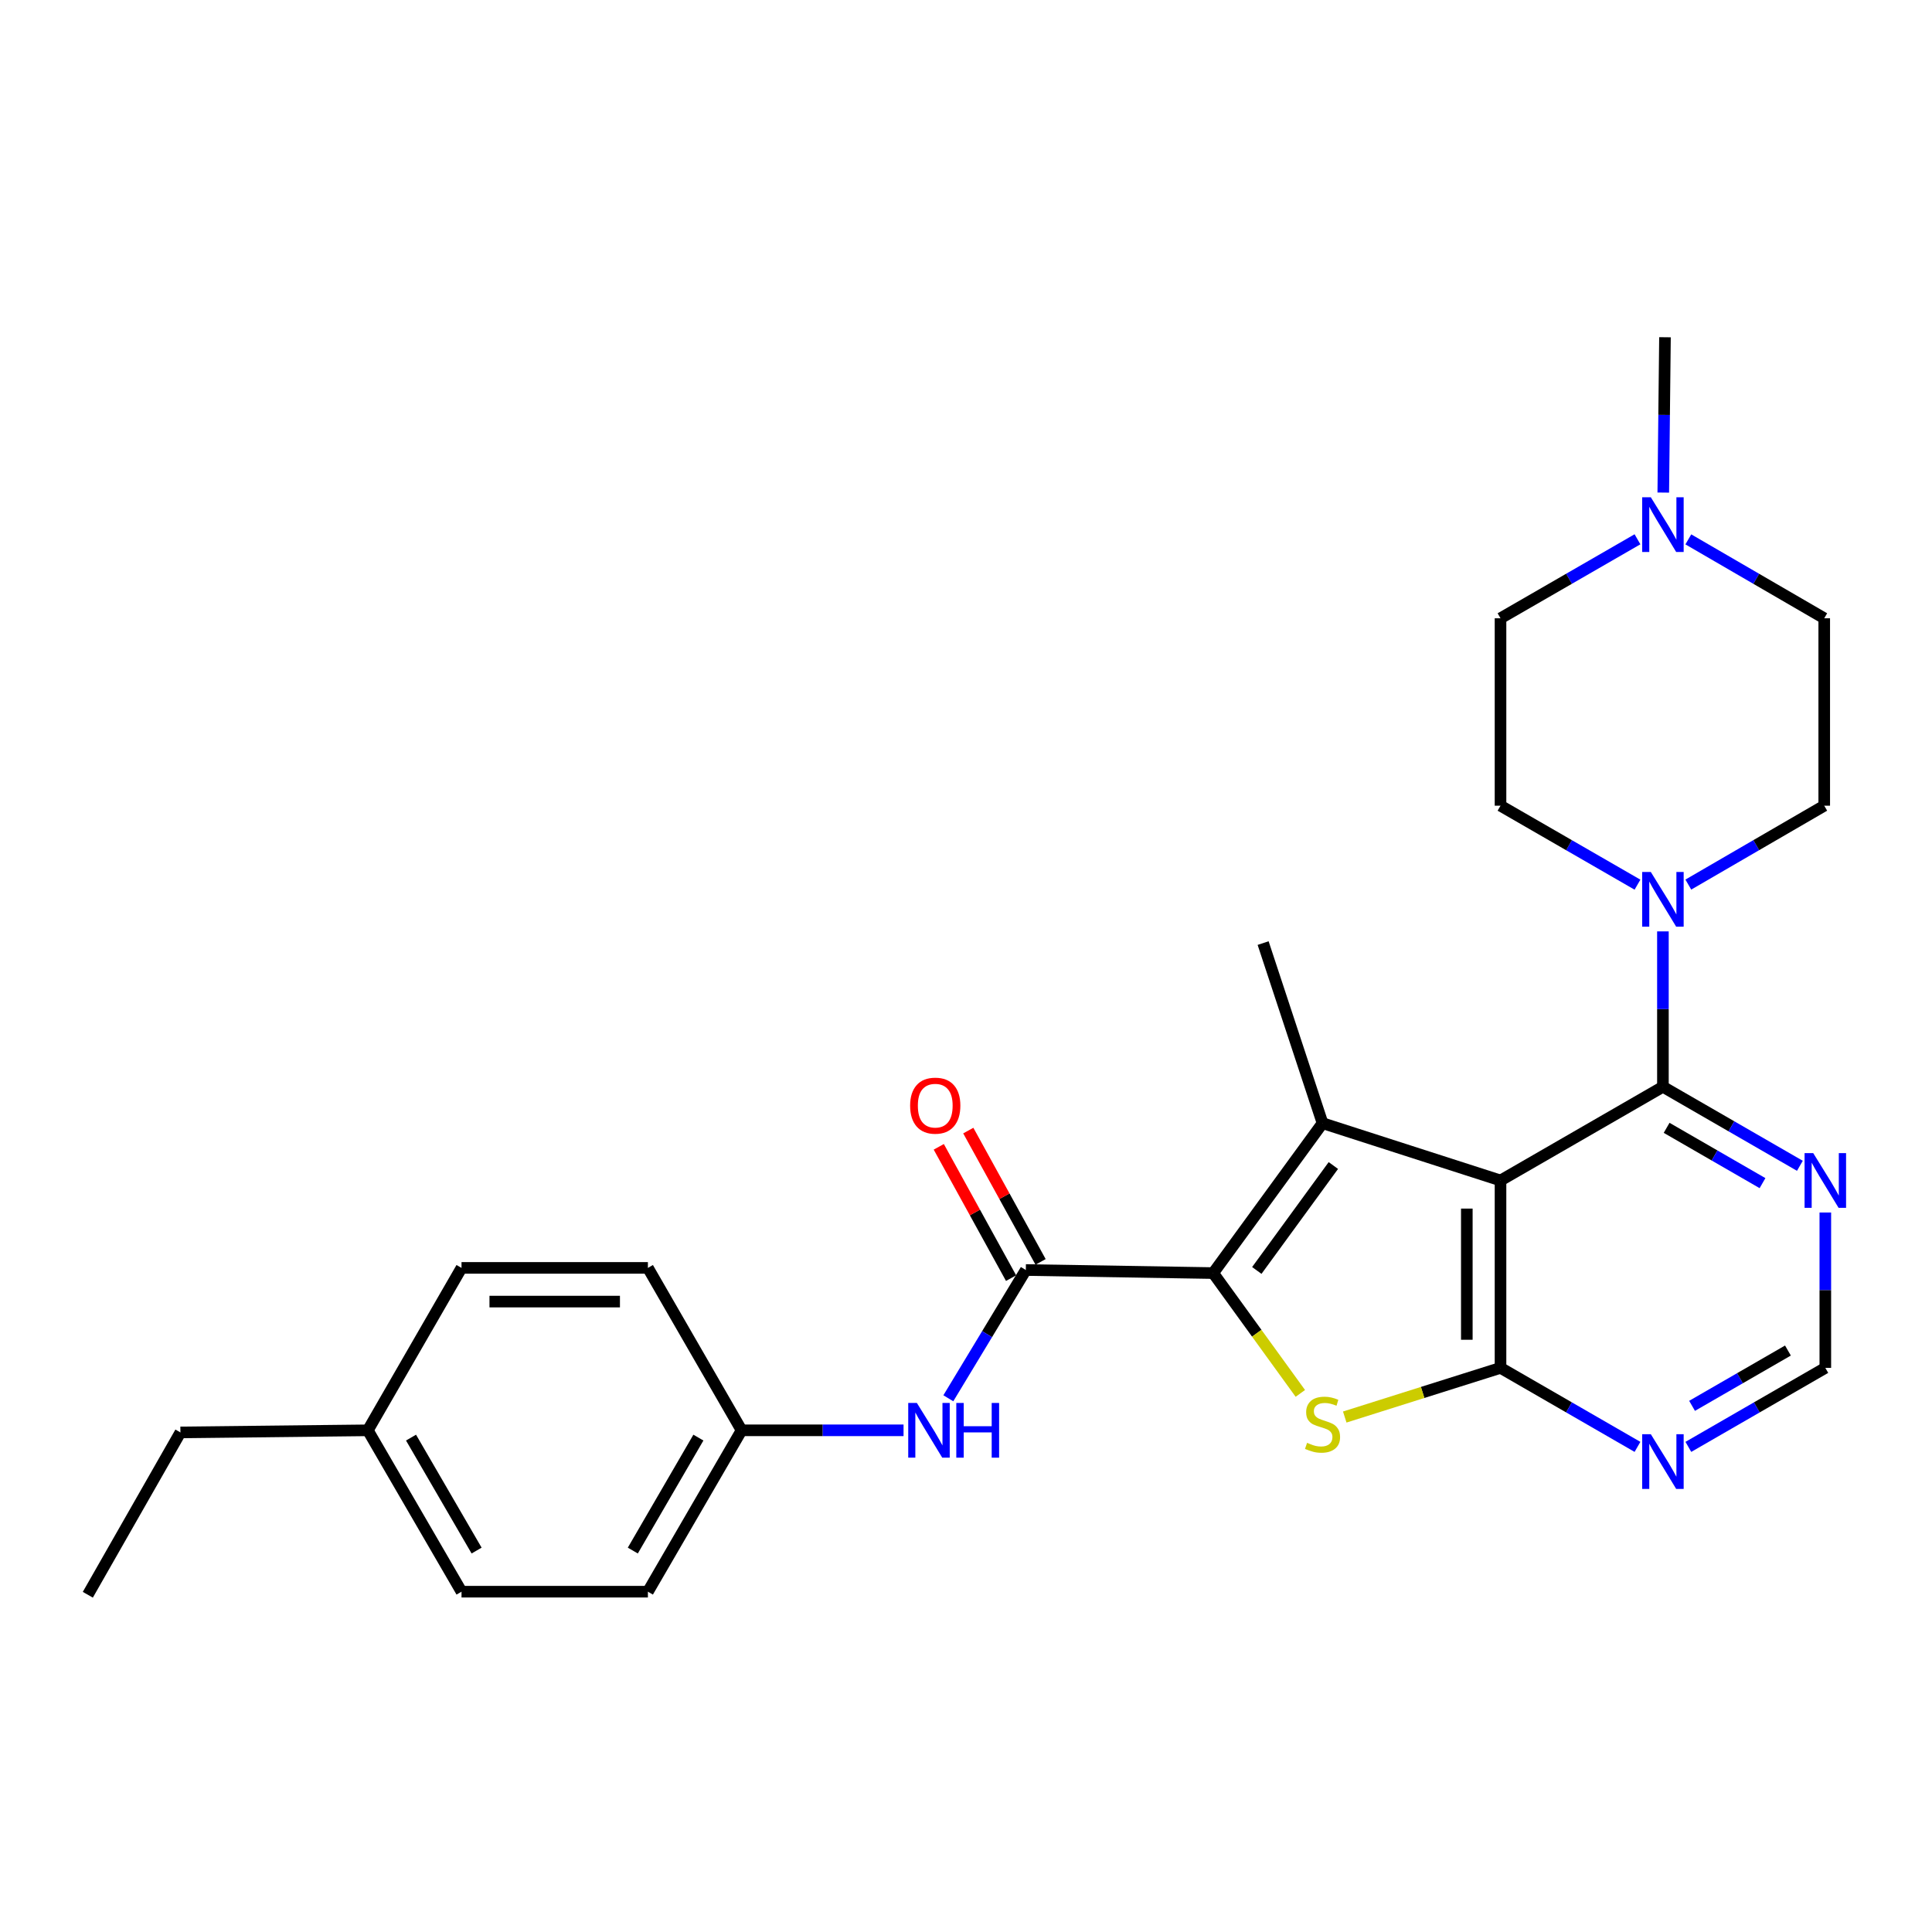 <?xml version='1.0' encoding='iso-8859-1'?>
<svg version='1.1' baseProfile='full'
              xmlns='http://www.w3.org/2000/svg'
                      xmlns:rdkit='http://www.rdkit.org/xml'
                      xmlns:xlink='http://www.w3.org/1999/xlink'
                  xml:space='preserve'
width='1000px' height='1000px' viewBox='0 0 1000 1000'>
<!-- END OF HEADER -->
<rect style='opacity:1.0;fill:#FFFFFF;stroke:none' width='1000' height='1000' x='0' y='0'> </rect>
<path class='bond-1' d='M 776.664,611.014 L 684.543,581.356' style='fill:none;fill-rule:evenodd;stroke:#000000;stroke-width:6px;stroke-linecap:butt;stroke-linejoin:miter;stroke-opacity:1' />
<path class='bond-2' d='M 776.664,611.014 L 776.664,708.008' style='fill:none;fill-rule:evenodd;stroke:#000000;stroke-width:6px;stroke-linecap:butt;stroke-linejoin:miter;stroke-opacity:1' />
<path class='bond-2' d='M 759.224,625.563 L 759.224,693.458' style='fill:none;fill-rule:evenodd;stroke:#000000;stroke-width:6px;stroke-linecap:butt;stroke-linejoin:miter;stroke-opacity:1' />
<path class='bond-4' d='M 776.664,611.014 L 860.723,562.521' style='fill:none;fill-rule:evenodd;stroke:#000000;stroke-width:6px;stroke-linecap:butt;stroke-linejoin:miter;stroke-opacity:1' />
<path class='bond-0' d='M 627.942,658.944 L 684.543,581.356' style='fill:none;fill-rule:evenodd;stroke:#000000;stroke-width:6px;stroke-linecap:butt;stroke-linejoin:miter;stroke-opacity:1' />
<path class='bond-0' d='M 650.521,657.584 L 690.142,603.273' style='fill:none;fill-rule:evenodd;stroke:#000000;stroke-width:6px;stroke-linecap:butt;stroke-linejoin:miter;stroke-opacity:1' />
<path class='bond-5' d='M 627.942,658.944 L 530.967,657.355' style='fill:none;fill-rule:evenodd;stroke:#000000;stroke-width:6px;stroke-linecap:butt;stroke-linejoin:miter;stroke-opacity:1' />
<path class='bond-27' d='M 627.942,658.944 L 650.496,690.081' style='fill:none;fill-rule:evenodd;stroke:#000000;stroke-width:6px;stroke-linecap:butt;stroke-linejoin:miter;stroke-opacity:1' />
<path class='bond-27' d='M 650.496,690.081 L 673.051,721.218' style='fill:none;fill-rule:evenodd;stroke:#CCCC00;stroke-width:6px;stroke-linecap:butt;stroke-linejoin:miter;stroke-opacity:1' />
<path class='bond-18' d='M 684.543,581.356 L 653.791,488.141' style='fill:none;fill-rule:evenodd;stroke:#000000;stroke-width:6px;stroke-linecap:butt;stroke-linejoin:miter;stroke-opacity:1' />
<path class='bond-3' d='M 776.664,708.008 L 736.351,720.731' style='fill:none;fill-rule:evenodd;stroke:#000000;stroke-width:6px;stroke-linecap:butt;stroke-linejoin:miter;stroke-opacity:1' />
<path class='bond-3' d='M 736.351,720.731 L 696.038,733.455' style='fill:none;fill-rule:evenodd;stroke:#CCCC00;stroke-width:6px;stroke-linecap:butt;stroke-linejoin:miter;stroke-opacity:1' />
<path class='bond-7' d='M 776.664,708.008 L 812.111,728.456' style='fill:none;fill-rule:evenodd;stroke:#000000;stroke-width:6px;stroke-linecap:butt;stroke-linejoin:miter;stroke-opacity:1' />
<path class='bond-7' d='M 812.111,728.456 L 847.557,748.905' style='fill:none;fill-rule:evenodd;stroke:#0000FF;stroke-width:6px;stroke-linecap:butt;stroke-linejoin:miter;stroke-opacity:1' />
<path class='bond-6' d='M 860.723,562.521 L 860.723,522.303' style='fill:none;fill-rule:evenodd;stroke:#000000;stroke-width:6px;stroke-linecap:butt;stroke-linejoin:miter;stroke-opacity:1' />
<path class='bond-6' d='M 860.723,522.303 L 860.723,482.084' style='fill:none;fill-rule:evenodd;stroke:#0000FF;stroke-width:6px;stroke-linecap:butt;stroke-linejoin:miter;stroke-opacity:1' />
<path class='bond-8' d='M 860.723,562.521 L 896.17,582.97' style='fill:none;fill-rule:evenodd;stroke:#000000;stroke-width:6px;stroke-linecap:butt;stroke-linejoin:miter;stroke-opacity:1' />
<path class='bond-8' d='M 896.17,582.97 L 931.617,603.418' style='fill:none;fill-rule:evenodd;stroke:#0000FF;stroke-width:6px;stroke-linecap:butt;stroke-linejoin:miter;stroke-opacity:1' />
<path class='bond-8' d='M 862.643,583.762 L 887.456,598.076' style='fill:none;fill-rule:evenodd;stroke:#000000;stroke-width:6px;stroke-linecap:butt;stroke-linejoin:miter;stroke-opacity:1' />
<path class='bond-8' d='M 887.456,598.076 L 912.268,612.39' style='fill:none;fill-rule:evenodd;stroke:#0000FF;stroke-width:6px;stroke-linecap:butt;stroke-linejoin:miter;stroke-opacity:1' />
<path class='bond-9' d='M 530.967,657.355 L 510.912,690.55' style='fill:none;fill-rule:evenodd;stroke:#000000;stroke-width:6px;stroke-linecap:butt;stroke-linejoin:miter;stroke-opacity:1' />
<path class='bond-9' d='M 510.912,690.55 L 490.857,723.746' style='fill:none;fill-rule:evenodd;stroke:#0000FF;stroke-width:6px;stroke-linecap:butt;stroke-linejoin:miter;stroke-opacity:1' />
<path class='bond-12' d='M 538.606,653.149 L 519.896,619.167' style='fill:none;fill-rule:evenodd;stroke:#000000;stroke-width:6px;stroke-linecap:butt;stroke-linejoin:miter;stroke-opacity:1' />
<path class='bond-12' d='M 519.896,619.167 L 501.186,585.185' style='fill:none;fill-rule:evenodd;stroke:#FF0000;stroke-width:6px;stroke-linecap:butt;stroke-linejoin:miter;stroke-opacity:1' />
<path class='bond-12' d='M 523.328,661.56 L 504.619,627.578' style='fill:none;fill-rule:evenodd;stroke:#000000;stroke-width:6px;stroke-linecap:butt;stroke-linejoin:miter;stroke-opacity:1' />
<path class='bond-12' d='M 504.619,627.578 L 485.909,593.596' style='fill:none;fill-rule:evenodd;stroke:#FF0000;stroke-width:6px;stroke-linecap:butt;stroke-linejoin:miter;stroke-opacity:1' />
<path class='bond-13' d='M 847.558,457.906 L 812.111,437.466' style='fill:none;fill-rule:evenodd;stroke:#0000FF;stroke-width:6px;stroke-linecap:butt;stroke-linejoin:miter;stroke-opacity:1' />
<path class='bond-13' d='M 812.111,437.466 L 776.664,417.026' style='fill:none;fill-rule:evenodd;stroke:#000000;stroke-width:6px;stroke-linecap:butt;stroke-linejoin:miter;stroke-opacity:1' />
<path class='bond-14' d='M 873.877,457.862 L 909.049,437.444' style='fill:none;fill-rule:evenodd;stroke:#0000FF;stroke-width:6px;stroke-linecap:butt;stroke-linejoin:miter;stroke-opacity:1' />
<path class='bond-14' d='M 909.049,437.444 L 944.221,417.026' style='fill:none;fill-rule:evenodd;stroke:#000000;stroke-width:6px;stroke-linecap:butt;stroke-linejoin:miter;stroke-opacity:1' />
<path class='bond-28' d='M 873.89,748.905 L 909.336,728.456' style='fill:none;fill-rule:evenodd;stroke:#0000FF;stroke-width:6px;stroke-linecap:butt;stroke-linejoin:miter;stroke-opacity:1' />
<path class='bond-28' d='M 909.336,728.456 L 944.783,708.008' style='fill:none;fill-rule:evenodd;stroke:#000000;stroke-width:6px;stroke-linecap:butt;stroke-linejoin:miter;stroke-opacity:1' />
<path class='bond-28' d='M 875.809,727.664 L 900.622,713.35' style='fill:none;fill-rule:evenodd;stroke:#0000FF;stroke-width:6px;stroke-linecap:butt;stroke-linejoin:miter;stroke-opacity:1' />
<path class='bond-28' d='M 900.622,713.35 L 925.434,699.036' style='fill:none;fill-rule:evenodd;stroke:#000000;stroke-width:6px;stroke-linecap:butt;stroke-linejoin:miter;stroke-opacity:1' />
<path class='bond-11' d='M 944.783,627.598 L 944.783,667.803' style='fill:none;fill-rule:evenodd;stroke:#0000FF;stroke-width:6px;stroke-linecap:butt;stroke-linejoin:miter;stroke-opacity:1' />
<path class='bond-11' d='M 944.783,667.803 L 944.783,708.008' style='fill:none;fill-rule:evenodd;stroke:#000000;stroke-width:6px;stroke-linecap:butt;stroke-linejoin:miter;stroke-opacity:1' />
<path class='bond-15' d='M 467.673,740.329 L 425.758,740.329' style='fill:none;fill-rule:evenodd;stroke:#0000FF;stroke-width:6px;stroke-linecap:butt;stroke-linejoin:miter;stroke-opacity:1' />
<path class='bond-15' d='M 425.758,740.329 L 383.844,740.329' style='fill:none;fill-rule:evenodd;stroke:#000000;stroke-width:6px;stroke-linecap:butt;stroke-linejoin:miter;stroke-opacity:1' />
<path class='bond-10' d='M 873.877,279.177 L 909.049,299.6' style='fill:none;fill-rule:evenodd;stroke:#0000FF;stroke-width:6px;stroke-linecap:butt;stroke-linejoin:miter;stroke-opacity:1' />
<path class='bond-10' d='M 909.049,299.6 L 944.221,320.022' style='fill:none;fill-rule:evenodd;stroke:#000000;stroke-width:6px;stroke-linecap:butt;stroke-linejoin:miter;stroke-opacity:1' />
<path class='bond-24' d='M 860.906,254.955 L 861.347,214.755' style='fill:none;fill-rule:evenodd;stroke:#0000FF;stroke-width:6px;stroke-linecap:butt;stroke-linejoin:miter;stroke-opacity:1' />
<path class='bond-24' d='M 861.347,214.755 L 861.789,174.555' style='fill:none;fill-rule:evenodd;stroke:#000000;stroke-width:6px;stroke-linecap:butt;stroke-linejoin:miter;stroke-opacity:1' />
<path class='bond-29' d='M 847.557,279.133 L 812.111,299.578' style='fill:none;fill-rule:evenodd;stroke:#0000FF;stroke-width:6px;stroke-linecap:butt;stroke-linejoin:miter;stroke-opacity:1' />
<path class='bond-29' d='M 812.111,299.578 L 776.664,320.022' style='fill:none;fill-rule:evenodd;stroke:#000000;stroke-width:6px;stroke-linecap:butt;stroke-linejoin:miter;stroke-opacity:1' />
<path class='bond-16' d='M 776.664,417.026 L 776.664,320.022' style='fill:none;fill-rule:evenodd;stroke:#000000;stroke-width:6px;stroke-linecap:butt;stroke-linejoin:miter;stroke-opacity:1' />
<path class='bond-17' d='M 944.221,417.026 L 944.221,320.022' style='fill:none;fill-rule:evenodd;stroke:#000000;stroke-width:6px;stroke-linecap:butt;stroke-linejoin:miter;stroke-opacity:1' />
<path class='bond-20' d='M 383.844,740.329 L 335.351,656.26' style='fill:none;fill-rule:evenodd;stroke:#000000;stroke-width:6px;stroke-linecap:butt;stroke-linejoin:miter;stroke-opacity:1' />
<path class='bond-21' d='M 383.844,740.329 L 335.351,823.856' style='fill:none;fill-rule:evenodd;stroke:#000000;stroke-width:6px;stroke-linecap:butt;stroke-linejoin:miter;stroke-opacity:1' />
<path class='bond-21' d='M 361.487,744.102 L 327.543,802.571' style='fill:none;fill-rule:evenodd;stroke:#000000;stroke-width:6px;stroke-linecap:butt;stroke-linejoin:miter;stroke-opacity:1' />
<path class='bond-19' d='M 190.388,740.329 L 238.881,823.856' style='fill:none;fill-rule:evenodd;stroke:#000000;stroke-width:6px;stroke-linecap:butt;stroke-linejoin:miter;stroke-opacity:1' />
<path class='bond-19' d='M 212.745,744.102 L 246.689,802.571' style='fill:none;fill-rule:evenodd;stroke:#000000;stroke-width:6px;stroke-linecap:butt;stroke-linejoin:miter;stroke-opacity:1' />
<path class='bond-25' d='M 190.388,740.329 L 93.385,741.414' style='fill:none;fill-rule:evenodd;stroke:#000000;stroke-width:6px;stroke-linecap:butt;stroke-linejoin:miter;stroke-opacity:1' />
<path class='bond-30' d='M 190.388,740.329 L 238.881,656.26' style='fill:none;fill-rule:evenodd;stroke:#000000;stroke-width:6px;stroke-linecap:butt;stroke-linejoin:miter;stroke-opacity:1' />
<path class='bond-23' d='M 335.351,656.26 L 238.881,656.26' style='fill:none;fill-rule:evenodd;stroke:#000000;stroke-width:6px;stroke-linecap:butt;stroke-linejoin:miter;stroke-opacity:1' />
<path class='bond-23' d='M 320.881,673.7 L 253.351,673.7' style='fill:none;fill-rule:evenodd;stroke:#000000;stroke-width:6px;stroke-linecap:butt;stroke-linejoin:miter;stroke-opacity:1' />
<path class='bond-22' d='M 335.351,823.856 L 238.881,823.856' style='fill:none;fill-rule:evenodd;stroke:#000000;stroke-width:6px;stroke-linecap:butt;stroke-linejoin:miter;stroke-opacity:1' />
<path class='bond-26' d='M 93.385,741.414 L 45.455,825.445' style='fill:none;fill-rule:evenodd;stroke:#000000;stroke-width:6px;stroke-linecap:butt;stroke-linejoin:miter;stroke-opacity:1' />
<path  class='atom-4' d='M 676.543 746.804
Q 676.863 746.924, 678.183 747.484
Q 679.503 748.044, 680.943 748.404
Q 682.423 748.724, 683.863 748.724
Q 686.543 748.724, 688.103 747.444
Q 689.663 746.124, 689.663 743.844
Q 689.663 742.284, 688.863 741.324
Q 688.103 740.364, 686.903 739.844
Q 685.703 739.324, 683.703 738.724
Q 681.183 737.964, 679.663 737.244
Q 678.183 736.524, 677.103 735.004
Q 676.063 733.484, 676.063 730.924
Q 676.063 727.364, 678.463 725.164
Q 680.903 722.964, 685.703 722.964
Q 688.983 722.964, 692.703 724.524
L 691.783 727.604
Q 688.383 726.204, 685.823 726.204
Q 683.063 726.204, 681.543 727.364
Q 680.023 728.484, 680.063 730.444
Q 680.063 731.964, 680.823 732.884
Q 681.623 733.804, 682.743 734.324
Q 683.903 734.844, 685.823 735.444
Q 688.383 736.244, 689.903 737.044
Q 691.423 737.844, 692.503 739.484
Q 693.623 741.084, 693.623 743.844
Q 693.623 747.764, 690.983 749.884
Q 688.383 751.964, 684.023 751.964
Q 681.503 751.964, 679.583 751.404
Q 677.703 750.884, 675.463 749.964
L 676.543 746.804
' fill='#CCCC00'/>
<path  class='atom-7' d='M 854.463 451.338
L 863.743 466.338
Q 864.663 467.818, 866.143 470.498
Q 867.623 473.178, 867.703 473.338
L 867.703 451.338
L 871.463 451.338
L 871.463 479.658
L 867.583 479.658
L 857.623 463.258
Q 856.463 461.338, 855.223 459.138
Q 854.023 456.938, 853.663 456.258
L 853.663 479.658
L 849.983 479.658
L 849.983 451.338
L 854.463 451.338
' fill='#0000FF'/>
<path  class='atom-8' d='M 854.463 742.34
L 863.743 757.34
Q 864.663 758.82, 866.143 761.5
Q 867.623 764.18, 867.703 764.34
L 867.703 742.34
L 871.463 742.34
L 871.463 770.66
L 867.583 770.66
L 857.623 754.26
Q 856.463 752.34, 855.223 750.14
Q 854.023 747.94, 853.663 747.26
L 853.663 770.66
L 849.983 770.66
L 849.983 742.34
L 854.463 742.34
' fill='#0000FF'/>
<path  class='atom-9' d='M 938.523 596.854
L 947.803 611.854
Q 948.723 613.334, 950.203 616.014
Q 951.683 618.694, 951.763 618.854
L 951.763 596.854
L 955.523 596.854
L 955.523 625.174
L 951.643 625.174
L 941.683 608.774
Q 940.523 606.854, 939.283 604.654
Q 938.083 602.454, 937.723 601.774
L 937.723 625.174
L 934.043 625.174
L 934.043 596.854
L 938.523 596.854
' fill='#0000FF'/>
<path  class='atom-10' d='M 474.578 726.169
L 483.858 741.169
Q 484.778 742.649, 486.258 745.329
Q 487.738 748.009, 487.818 748.169
L 487.818 726.169
L 491.578 726.169
L 491.578 754.489
L 487.698 754.489
L 477.738 738.089
Q 476.578 736.169, 475.338 733.969
Q 474.138 731.769, 473.778 731.089
L 473.778 754.489
L 470.098 754.489
L 470.098 726.169
L 474.578 726.169
' fill='#0000FF'/>
<path  class='atom-10' d='M 494.978 726.169
L 498.818 726.169
L 498.818 738.209
L 513.298 738.209
L 513.298 726.169
L 517.138 726.169
L 517.138 754.489
L 513.298 754.489
L 513.298 741.409
L 498.818 741.409
L 498.818 754.489
L 494.978 754.489
L 494.978 726.169
' fill='#0000FF'/>
<path  class='atom-11' d='M 854.463 257.379
L 863.743 272.379
Q 864.663 273.859, 866.143 276.539
Q 867.623 279.219, 867.703 279.379
L 867.703 257.379
L 871.463 257.379
L 871.463 285.699
L 867.583 285.699
L 857.623 269.299
Q 856.463 267.379, 855.223 265.179
Q 854.023 262.979, 853.663 262.299
L 853.663 285.699
L 849.983 285.699
L 849.983 257.379
L 854.463 257.379
' fill='#0000FF'/>
<path  class='atom-13' d='M 471.083 572.281
Q 471.083 565.481, 474.443 561.681
Q 477.803 557.881, 484.083 557.881
Q 490.363 557.881, 493.723 561.681
Q 497.083 565.481, 497.083 572.281
Q 497.083 579.161, 493.683 583.081
Q 490.283 586.961, 484.083 586.961
Q 477.843 586.961, 474.443 583.081
Q 471.083 579.201, 471.083 572.281
M 484.083 583.761
Q 488.403 583.761, 490.723 580.881
Q 493.083 577.961, 493.083 572.281
Q 493.083 566.721, 490.723 563.921
Q 488.403 561.081, 484.083 561.081
Q 479.763 561.081, 477.403 563.881
Q 475.083 566.681, 475.083 572.281
Q 475.083 578.001, 477.403 580.881
Q 479.763 583.761, 484.083 583.761
' fill='#FF0000'/>
</svg>
